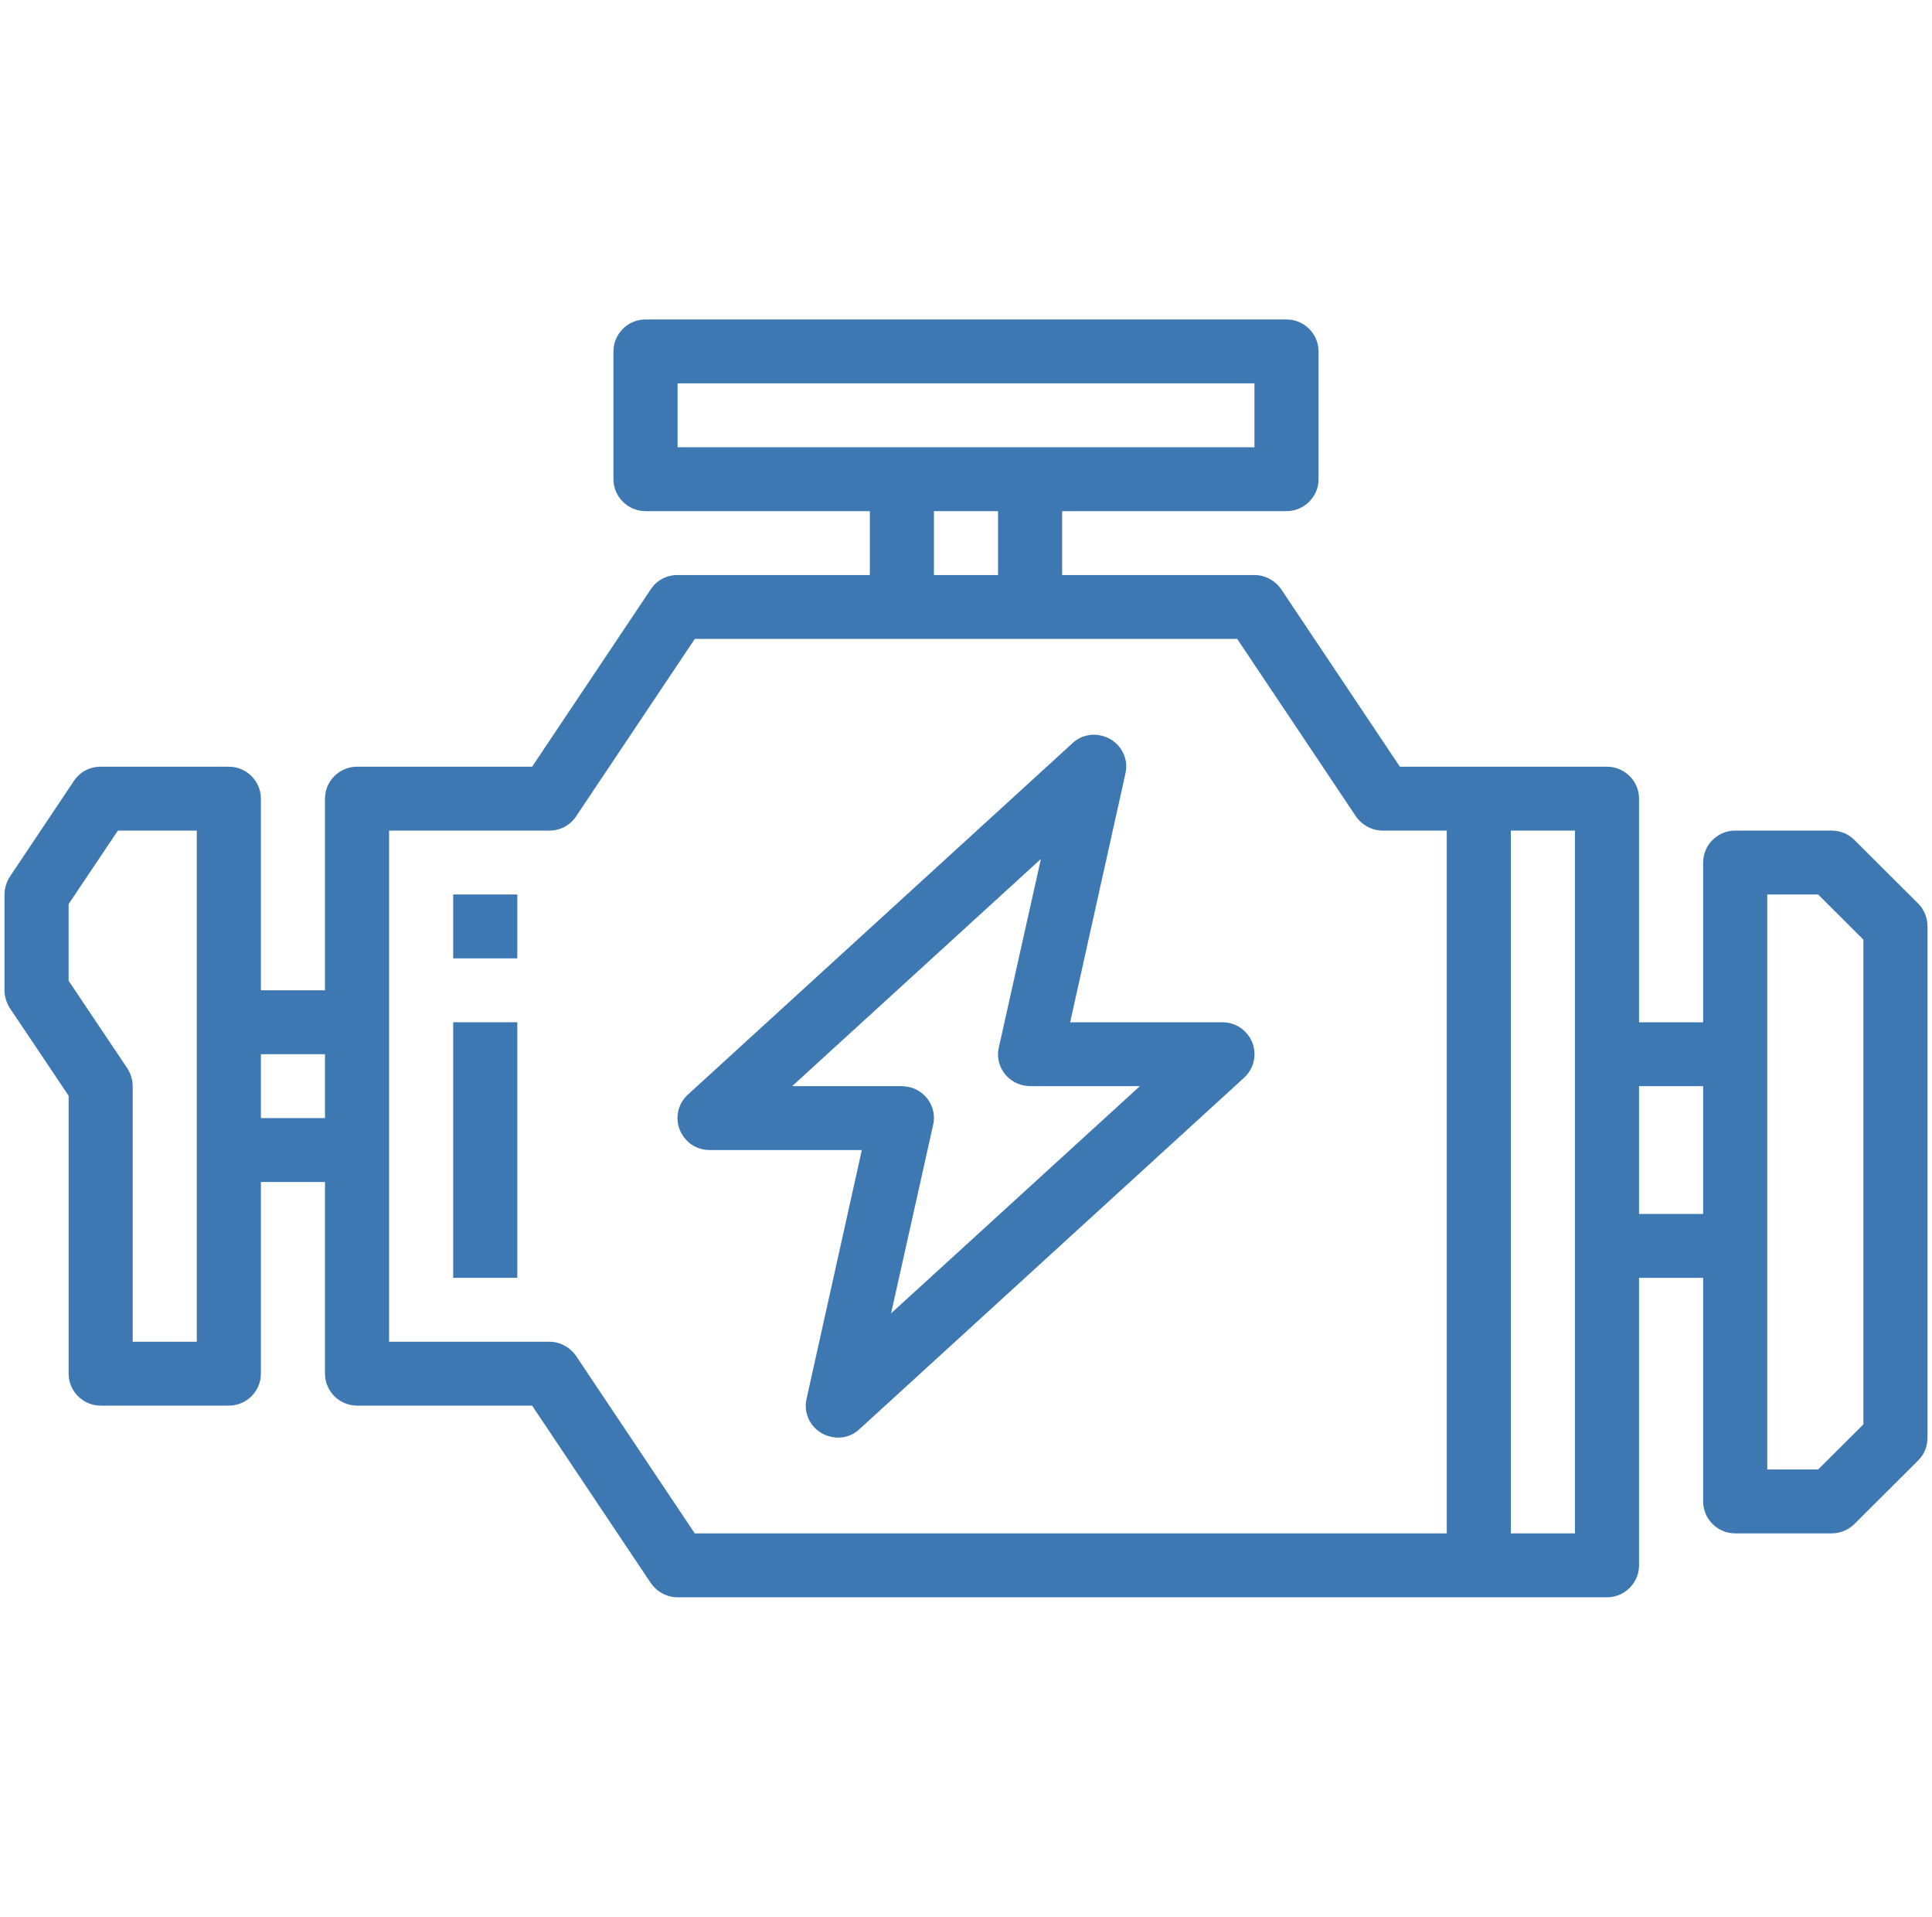 <svg width="123" height="122" viewBox="0 0 123 122" fill="none" xmlns="http://www.w3.org/2000/svg">
<g clip-path="url(#clip0)">
<path d="M122.127 57.518L118.046 53.451C117.663 53.07 117.153 52.867 116.592 52.867H110.471C109.348 52.867 108.43 53.782 108.43 54.9V65.067H104.349V50.833C104.349 49.715 103.431 48.8 102.309 48.8H89.122L81.573 37.515C81.19 36.956 80.552 36.6 79.864 36.6H67.621V32.533H81.904C83.027 32.533 83.945 31.618 83.945 30.5V22.367C83.945 21.248 83.027 20.333 81.904 20.333H41.096C39.973 20.333 39.055 21.248 39.055 22.367V30.5C39.055 31.618 39.973 32.533 41.096 32.533H55.379V36.6H43.136C42.447 36.6 41.81 36.931 41.427 37.515L33.877 48.8H22.732C21.609 48.8 20.691 49.715 20.691 50.833V63.033H16.61V50.833C16.61 49.715 15.692 48.8 14.57 48.8H6.408C5.719 48.8 5.082 49.13 4.699 49.715L0.618 55.815C0.414 56.145 0.287 56.527 0.287 56.933V63.033C0.287 63.44 0.414 63.821 0.618 64.152L4.368 69.743V87.433C4.368 88.552 5.286 89.467 6.408 89.467H14.57C15.692 89.467 16.61 88.552 16.61 87.433V75.233H20.691V87.433C20.691 88.552 21.609 89.467 22.732 89.467H33.877L41.427 100.752C41.81 101.311 42.447 101.667 43.136 101.667H102.309C103.431 101.667 104.349 100.752 104.349 99.633V81.333H108.43V95.567C108.43 96.685 109.348 97.6 110.471 97.6H116.592C117.127 97.6 117.663 97.397 118.046 97.016L122.127 92.949C122.509 92.567 122.713 92.059 122.713 91.5V58.967C122.713 58.433 122.509 57.899 122.127 57.518ZM12.529 65.067V85.4H8.448V69.133C8.448 68.727 8.321 68.346 8.117 68.015L4.368 62.423V57.543L7.505 52.867H12.529V65.067ZM20.691 71.167H16.61V67.1H20.691V71.167ZM43.136 28.467V24.4H79.864V28.467H43.136ZM63.54 32.533V36.6H59.459V32.533H63.54ZM92.107 97.6H44.233L36.683 86.315C36.3 85.756 35.663 85.4 34.974 85.4H24.772V52.867H34.974C35.663 52.867 36.3 52.536 36.683 51.952L44.233 40.667H78.767L86.317 51.952C86.699 52.511 87.337 52.867 88.026 52.867H92.107V97.6ZM100.268 67.1V97.6H96.187V52.867H100.268V67.1ZM108.43 77.267H104.349V69.133H108.43V77.267ZM118.632 90.661L115.75 93.533H112.511V56.933H115.75L118.632 59.806V90.661Z" fill="#3E78B2"/>
<path d="M79.328 65.728C78.946 65.295 78.385 65.067 77.823 65.067H68.131L71.651 49.232C71.906 48.139 71.192 47.046 70.095 46.818C69.458 46.665 68.769 46.843 68.284 47.3L43.799 69.667C42.957 70.43 42.906 71.7 43.672 72.539C44.054 72.971 44.615 73.2 45.176 73.2H54.868L51.349 89.034C51.094 90.127 51.808 91.22 52.904 91.449C53.568 91.602 54.231 91.424 54.715 90.966L79.201 68.6C80.042 67.837 80.093 66.541 79.328 65.728ZM56.73 83.595L59.408 71.599C59.663 70.506 58.949 69.413 57.853 69.184C57.7 69.159 57.547 69.133 57.419 69.133H50.431L66.269 54.671L63.591 66.668C63.336 67.761 64.05 68.854 65.147 69.082C65.3 69.108 65.453 69.133 65.581 69.133H72.569L56.73 83.595Z" fill="#3E78B2"/>
<path d="M32.934 65.067H28.853V81.333H32.934V65.067Z" fill="#3E78B2"/>
<path d="M32.934 56.933H28.853V61H32.934V56.933Z" fill="#3E78B2"/>
</g>
<defs>
<clipPath id="clip0">
<rect width="122.427" height="122" fill="white" transform="translate(0.287)"/>
</clipPath>
</defs>
</svg>
